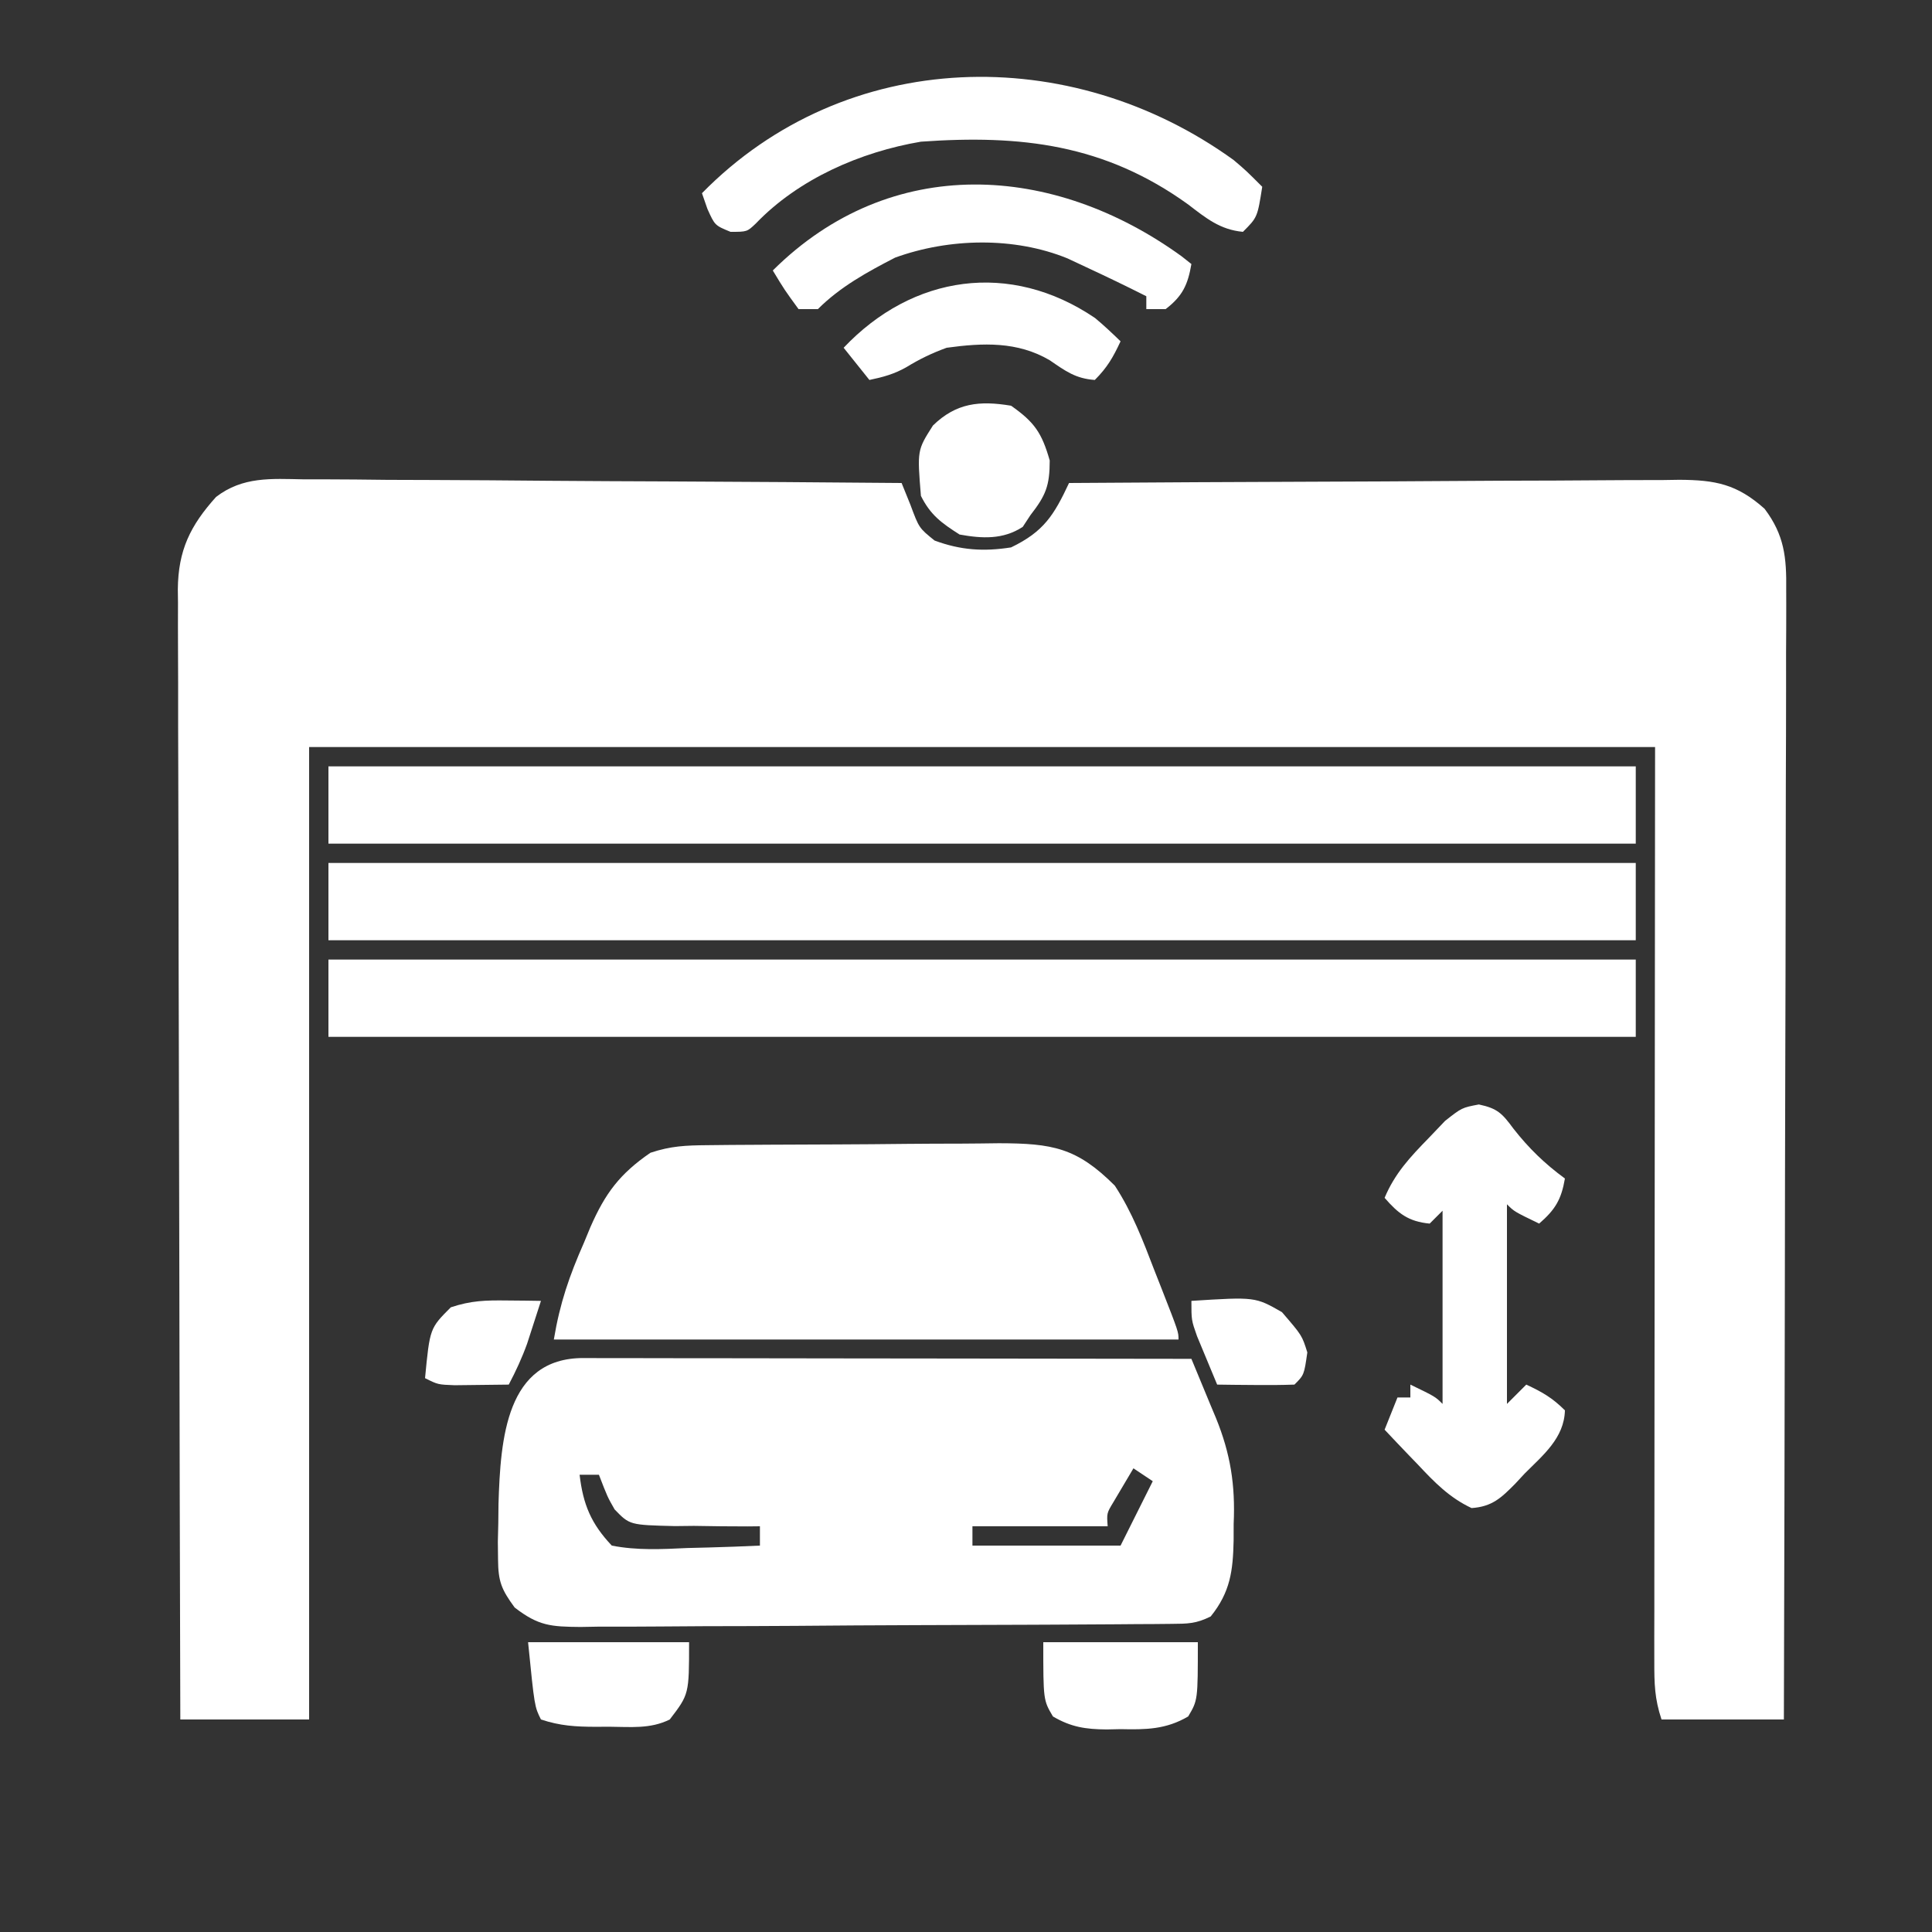 <?xml version="1.0" encoding="UTF-8" standalone="no"?>
<svg
   version="1.1"
   width="300"
   height="300"
   id="svg15"
   sodipodi:docname="copia-mandos.svg"
   inkscape:version="1.3.1 (9b9bdc1480, 2023-11-25, custom)"
   xmlns:inkscape="http://www.inkscape.org/namespaces/inkscape"
   xmlns:sodipodi="http://sodipodi.sourceforge.net/DTD/sodipodi-0.dtd"
   xmlns="http://www.w3.org/2000/svg"
   xmlns:svg="http://www.w3.org/2000/svg">
  <rect width="100%" height="100%" fill="#333333" stroke="none"/>
  <defs
     id="defs15" />
  <sodipodi:namedview
     id="namedview15"
     pagecolor="#ffffff"
     bordercolor="#000000"
     borderopacity="0.25"
     inkscape:showpageshadow="2"
     inkscape:pageopacity="0.0"
     inkscape:pagecheckerboard="0"
     inkscape:deskcolor="#d1d1d1"
     showgrid="false"
     inkscape:zoom="2.4"
     inkscape:cx="150"
     inkscape:cy="150"
     inkscape:window-width="1854"
     inkscape:window-height="1011"
     inkscape:window-x="0"
     inkscape:window-y="0"
     inkscape:window-maximized="1"
     inkscape:current-layer="svg15" />
  <path
     d="M0 0 C1.005 -0.001 2.011 -0.001 3.047 -0.002 C6.359 0.001 9.669 0.04 12.981 0.079 C15.282 0.089 17.582 0.096 19.883 0.101 C25.93 0.12 31.976 0.169 38.023 0.224 C44.196 0.276 50.37 0.298 56.543 0.323 C68.65 0.377 80.757 0.462 92.864 0.568 C93.315 1.683 93.766 2.798 94.231 3.947 C95.572 7.558 95.572 7.558 97.989 9.505 C102.044 11.004 105.594 11.238 109.864 10.568 C114.948 8.12 116.525 5.56 118.864 0.568 C132.059 0.475 145.255 0.404 158.45 0.36 C164.578 0.34 170.705 0.311 176.832 0.266 C182.745 0.222 188.658 0.198 194.572 0.188 C196.828 0.181 199.084 0.166 201.339 0.145 C204.5 0.116 207.659 0.112 210.819 0.114 C212.218 0.092 212.218 0.092 213.644 0.07 C219.199 0.105 222.551 0.719 226.864 4.568 C229.949 8.658 230.287 12.149 230.225 17.116 C230.227 17.868 230.23 18.619 230.232 19.394 C230.237 21.907 230.221 24.42 230.204 26.934 C230.203 28.738 230.204 30.541 230.206 32.345 C230.207 37.239 230.189 42.133 230.168 47.028 C230.149 52.143 230.147 57.259 230.144 62.374 C230.135 72.061 230.11 81.747 230.08 91.433 C230.046 102.46 230.03 113.488 230.015 124.516 C229.983 147.2 229.93 169.884 229.864 192.568 C223.594 192.568 217.324 192.568 210.864 192.568 C209.784 189.328 209.741 186.996 209.744 183.588 C209.741 181.718 209.741 181.718 209.739 179.81 C209.743 178.42 209.747 177.031 209.75 175.641 C209.751 174.159 209.75 172.677 209.75 171.195 C209.75 167.221 209.755 163.247 209.762 159.274 C209.768 155.547 209.768 151.819 209.769 148.092 C209.774 137.188 209.788 126.284 209.801 115.38 C209.822 91.022 209.843 66.664 209.864 41.568 C140.894 41.568 71.924 41.568 0.864 41.568 C0.864 91.398 0.864 141.228 0.864 192.568 C-5.736 192.568 -12.336 192.568 -19.136 192.568 C-19.206 169.072 -19.259 145.576 -19.292 122.08 C-19.307 111.171 -19.328 100.261 -19.363 89.352 C-19.392 79.844 -19.412 70.335 -19.418 60.827 C-19.422 55.792 -19.432 50.757 -19.453 45.722 C-19.474 40.983 -19.48 36.244 -19.476 31.505 C-19.476 29.766 -19.482 28.027 -19.494 26.288 C-19.509 23.912 -19.505 21.537 -19.497 19.161 C-19.506 18.474 -19.514 17.787 -19.523 17.079 C-19.467 11.01 -17.594 7.188 -13.582 2.728 C-9.432 -0.45 -5.033 -0.096 0 0 Z "
     fill="#000000"
     transform="translate(47.136,74.432)"
     id="path1"
     style="fill:#ffffff" />
  <path
     d="M0 0 C0.941 0.004 1.882 0.007 2.851 0.011 C4.329 0.011 4.329 0.011 5.837 0.01 C9.11 0.011 12.384 0.019 15.657 0.027 C17.92 0.029 20.183 0.03 22.446 0.031 C28.416 0.035 34.385 0.045 40.354 0.056 C46.44 0.066 52.526 0.071 58.612 0.076 C70.564 0.086 82.515 0.103 94.466 0.124 C95.46 2.503 96.444 4.885 97.423 7.27 C97.703 7.938 97.984 8.606 98.272 9.295 C100.538 14.851 101.303 19.737 101.028 25.749 C101.027 26.594 101.025 27.438 101.023 28.308 C100.922 33.018 100.525 36.322 97.466 40.124 C95.18 41.267 93.89 41.259 91.349 41.278 C90.487 41.287 89.624 41.296 88.736 41.304 C87.314 41.311 87.314 41.311 85.863 41.317 C84.866 41.325 83.869 41.334 82.842 41.342 C79.533 41.367 76.224 41.383 72.915 41.398 C71.223 41.406 71.223 41.406 69.496 41.414 C63.525 41.441 57.554 41.46 51.583 41.475 C45.409 41.491 39.236 41.536 33.062 41.587 C28.32 41.621 23.579 41.632 18.837 41.638 C16.561 41.644 14.285 41.66 12.009 41.684 C8.824 41.715 5.641 41.715 2.457 41.708 C1.515 41.724 0.573 41.741 -0.398 41.758 C-4.964 41.714 -6.903 41.613 -10.618 38.737 C-12.67 35.938 -13.174 34.698 -13.198 31.281 C-13.208 30.37 -13.218 29.458 -13.228 28.52 C-13.205 27.564 -13.182 26.609 -13.159 25.624 C-13.149 24.646 -13.138 23.668 -13.128 22.661 C-12.819 12.478 -11.921 0.019 0 0 Z M85.466 17.124 C84.806 18.238 84.146 19.352 83.466 20.499 C83.095 21.126 82.723 21.752 82.341 22.398 C81.315 24.099 81.315 24.099 81.466 26.124 C74.536 26.124 67.606 26.124 60.466 26.124 C60.466 27.114 60.466 28.104 60.466 29.124 C68.056 29.124 75.646 29.124 83.466 29.124 C85.116 25.824 86.766 22.524 88.466 19.124 C87.476 18.464 86.486 17.804 85.466 17.124 Z M-0.534 18.124 C0.01 22.746 1.254 25.725 4.466 29.124 C8.398 29.891 12.229 29.688 16.216 29.499 C17.295 29.472 18.374 29.445 19.486 29.417 C22.148 29.347 24.806 29.248 27.466 29.124 C27.466 28.134 27.466 27.144 27.466 26.124 C26.851 26.131 26.236 26.137 25.602 26.144 C22.805 26.152 20.012 26.108 17.216 26.062 C16.248 26.073 15.28 26.084 14.282 26.095 C7.239 25.925 7.239 25.925 4.902 23.504 C3.794 21.566 3.794 21.566 2.466 18.124 C1.476 18.124 0.486 18.124 -0.534 18.124 Z "
     fill="#000000"
     transform="translate(90.534,210.876)"
     id="path2"
     style="fill:#ffffff" />
  <path
     d="M0 0 C1.202 -0.013 2.403 -0.026 3.641 -0.039 C4.941 -0.046 6.241 -0.054 7.581 -0.061 C8.244 -0.065 8.906 -0.069 9.589 -0.074 C13.097 -0.094 16.606 -0.109 20.114 -0.118 C23.729 -0.129 27.343 -0.164 30.957 -0.203 C33.745 -0.23 36.532 -0.238 39.319 -0.241 C41.297 -0.249 43.274 -0.275 45.252 -0.302 C53.589 -0.282 57.356 0.378 63.264 6.286 C65.969 10.421 67.641 14.827 69.405 19.427 C69.769 20.35 70.132 21.273 70.507 22.224 C73.155 28.994 73.155 28.994 73.155 30.177 C41.145 30.177 9.135 30.177 -23.845 30.177 C-22.898 24.493 -21.442 20.3 -19.157 15.115 C-18.831 14.325 -18.504 13.535 -18.167 12.722 C-15.859 7.456 -13.604 4.445 -8.845 1.177 C-5.661 0.116 -3.346 0.031 0 0 Z "
     fill="#000000"
     transform="translate(109.845,177.823)"
     id="path3"
     style="fill:#ffffff" />
  <path
     d="M0 0 C66.99 0 133.98 0 203 0 C203 3.96 203 7.92 203 12 C136.01 12 69.02 12 0 12 C0 8.04 0 4.08 0 0 Z "
     fill="#000000"
     transform="translate(51,149)"
     id="path4"
     style="fill:#ffffff" />
  <path
     d="M0 0 C66.99 0 133.98 0 203 0 C203 3.96 203 7.92 203 12 C136.01 12 69.02 12 0 12 C0 8.04 0 4.08 0 0 Z "
     fill="#000000"
     transform="translate(51,134)"
     id="path5"
     style="fill:#ffffff" />
  <path
     d="M0 0 C66.99 0 133.98 0 203 0 C203 3.96 203 7.92 203 12 C136.01 12 69.02 12 0 12 C0 8.04 0 4.08 0 0 Z "
     fill="#000000"
     transform="translate(51,119)"
     id="path6"
     style="fill:#ffffff" />
  <path
     d="M0 0 C2.903 0.614 3.619 1.392 5.363 3.75 C7.762 6.814 10.209 9.18 13.363 11.5 C12.8 14.77 11.864 16.326 9.363 18.5 C5.488 16.625 5.488 16.625 4.363 15.5 C4.363 25.73 4.363 35.96 4.363 46.5 C5.353 45.51 6.343 44.52 7.363 43.5 C9.831 44.652 11.411 45.548 13.363 47.5 C13.249 51.802 9.967 54.447 7.113 57.312 C6.635 57.827 6.157 58.342 5.664 58.873 C3.461 61.103 2.057 62.452 -1.133 62.672 C-4.563 61.066 -6.9 58.663 -9.449 55.938 C-9.951 55.417 -10.453 54.897 -10.971 54.361 C-12.202 53.083 -13.421 51.793 -14.637 50.5 C-13.977 48.85 -13.317 47.2 -12.637 45.5 C-11.977 45.5 -11.317 45.5 -10.637 45.5 C-10.637 44.84 -10.637 44.18 -10.637 43.5 C-6.762 45.375 -6.762 45.375 -5.637 46.5 C-5.637 36.6 -5.637 26.7 -5.637 16.5 C-6.297 17.16 -6.957 17.82 -7.637 18.5 C-10.93 18.181 -12.502 16.955 -14.637 14.5 C-13.053 10.714 -10.673 8.171 -7.824 5.25 C-6.972 4.358 -6.12 3.466 -5.242 2.547 C-2.637 0.5 -2.637 0.5 0 0 Z "
     fill="#000000"
     transform="translate(229.637,171.5)"
     id="path7"
     style="fill:#ffffff" />
  <path
     d="M0 0 C1.934 1.645 1.934 1.645 4.434 4.145 C3.684 8.895 3.684 8.895 1.434 11.145 C-2.117 10.814 -4.297 9.018 -7.066 6.895 C-20.048 -2.466 -33.05 -3.955 -48.566 -2.855 C-57.92 -1.268 -67.546 2.91 -74.211 9.859 C-75.566 11.145 -75.566 11.145 -78.129 11.145 C-80.566 10.145 -80.566 10.145 -81.719 7.582 C-81.998 6.778 -82.278 5.973 -82.566 5.145 C-60.202 -17.634 -25.353 -18.33 0 0 Z "
     fill="#000000"
     transform="translate(191.566,24.855)"
     id="path8"
     style="fill:#ffffff" />
  <path
     d="M0 0 C0.495 0.392 0.99 0.784 1.5 1.188 C0.942 4.422 0.128 6.166 -2.5 8.188 C-3.49 8.188 -4.48 8.188 -5.5 8.188 C-5.5 7.527 -5.5 6.867 -5.5 6.188 C-8.62 4.609 -11.767 3.098 -14.938 1.625 C-15.864 1.191 -16.791 0.756 -17.746 0.309 C-26.034 -3.065 -36.113 -2.849 -44.5 0.188 C-48.832 2.419 -53.039 4.727 -56.5 8.188 C-57.49 8.188 -58.48 8.188 -59.5 8.188 C-61.688 5.188 -61.688 5.188 -63.5 2.188 C-45.161 -16.046 -19.92 -14.442 0 0 Z "
     fill="#000000"
     transform="translate(183.5,39.812)"
     id="path9"
     style="fill:#ffffff" />
  <path
     d="M0 0 C1.377 1.143 2.682 2.373 3.965 3.621 C2.813 6.089 1.917 7.669 -0.035 9.621 C-3.023 9.4 -4.54 8.274 -7.035 6.559 C-12.046 3.617 -17.41 3.852 -23.035 4.621 C-25.315 5.445 -27.253 6.386 -29.316 7.648 C-31.198 8.713 -32.927 9.182 -35.035 9.621 C-36.355 7.971 -37.675 6.321 -39.035 4.621 C-28.335 -6.69 -13.201 -8.945 0 0 Z "
     fill="#000000"
     transform="translate(170.035,49.379)"
     id="path10"
     style="fill:#ffffff" />
  <path
     d="M0 0 C3.642 2.557 4.778 4.223 6 8.5 C6 12.445 5.392 13.924 3 17 C2.608 17.598 2.216 18.196 1.812 18.812 C-1.245 20.816 -4.527 20.63 -8 20 C-10.81 18.206 -12.509 16.981 -14 14 C-14.581 6.91 -14.581 6.91 -12.125 3.062 C-8.509 -0.447 -4.891 -0.815 0 0 Z "
     fill="#000000"
     transform="translate(157,63)"
     id="path11"
     style="fill:#ffffff" />
  <path
     d="M0 0 C7.92 0 15.84 0 24 0 C24 9 24 9 22.5 11.531 C19.039 13.564 15.9 13.585 12 13.5 C11.288 13.515 10.577 13.531 9.844 13.547 C6.588 13.523 4.32 13.188 1.5 11.531 C0 9 0 9 0 0 Z "
     fill="#000000"
     transform="translate(162,255)"
     id="path12"
     style="fill:#ffffff" />
  <path
     d="M0 0 C8.25 0 16.5 0 25 0 C25 8.077 25 8.077 22 12 C18.981 13.509 15.869 13.144 12.562 13.125 C11.881 13.129 11.2 13.133 10.498 13.137 C7.394 13.131 4.967 12.989 2 12 C1 10 1 10 0 0 Z "
     fill="#000000"
     transform="translate(82,255)"
     id="path13"
     style="fill:#ffffff" />
  <path
     d="M0 0 C0.994 0.009 1.988 0.018 3.012 0.027 C4.151 0.045 4.151 0.045 5.312 0.062 C4.858 1.48 4.399 2.897 3.938 4.312 C3.555 5.496 3.555 5.496 3.164 6.703 C2.361 8.929 1.415 10.972 0.312 13.062 C-1.479 13.089 -3.271 13.109 -5.062 13.125 C-6.06 13.137 -7.058 13.148 -8.086 13.16 C-10.688 13.062 -10.688 13.062 -12.688 12.062 C-11.943 4.318 -11.943 4.318 -8.688 1.062 C-5.538 0.013 -3.299 -0.039 0 0 Z "
     fill="#000000"
     transform="translate(78.688,201.938)"
     id="path14"
     style="fill:#ffffff" />
  <path
     d="M0 0 C9.907 -0.625 9.907 -0.625 14.062 1.75 C17.177 5.367 17.177 5.367 18 8 C17.5 11.5 17.5 11.5 16 13 C13.98 13.072 11.958 13.084 9.938 13.062 C8.28 13.049 8.28 13.049 6.59 13.035 C5.735 13.024 4.881 13.012 4 13 C3.327 11.399 2.662 9.794 2 8.188 C1.629 7.294 1.258 6.401 0.875 5.48 C0 3 0 3 0 0 Z "
     fill="#000000"
     transform="translate(185,202)"
     id="path15"
     style="fill:#ffffff" />
</svg>
